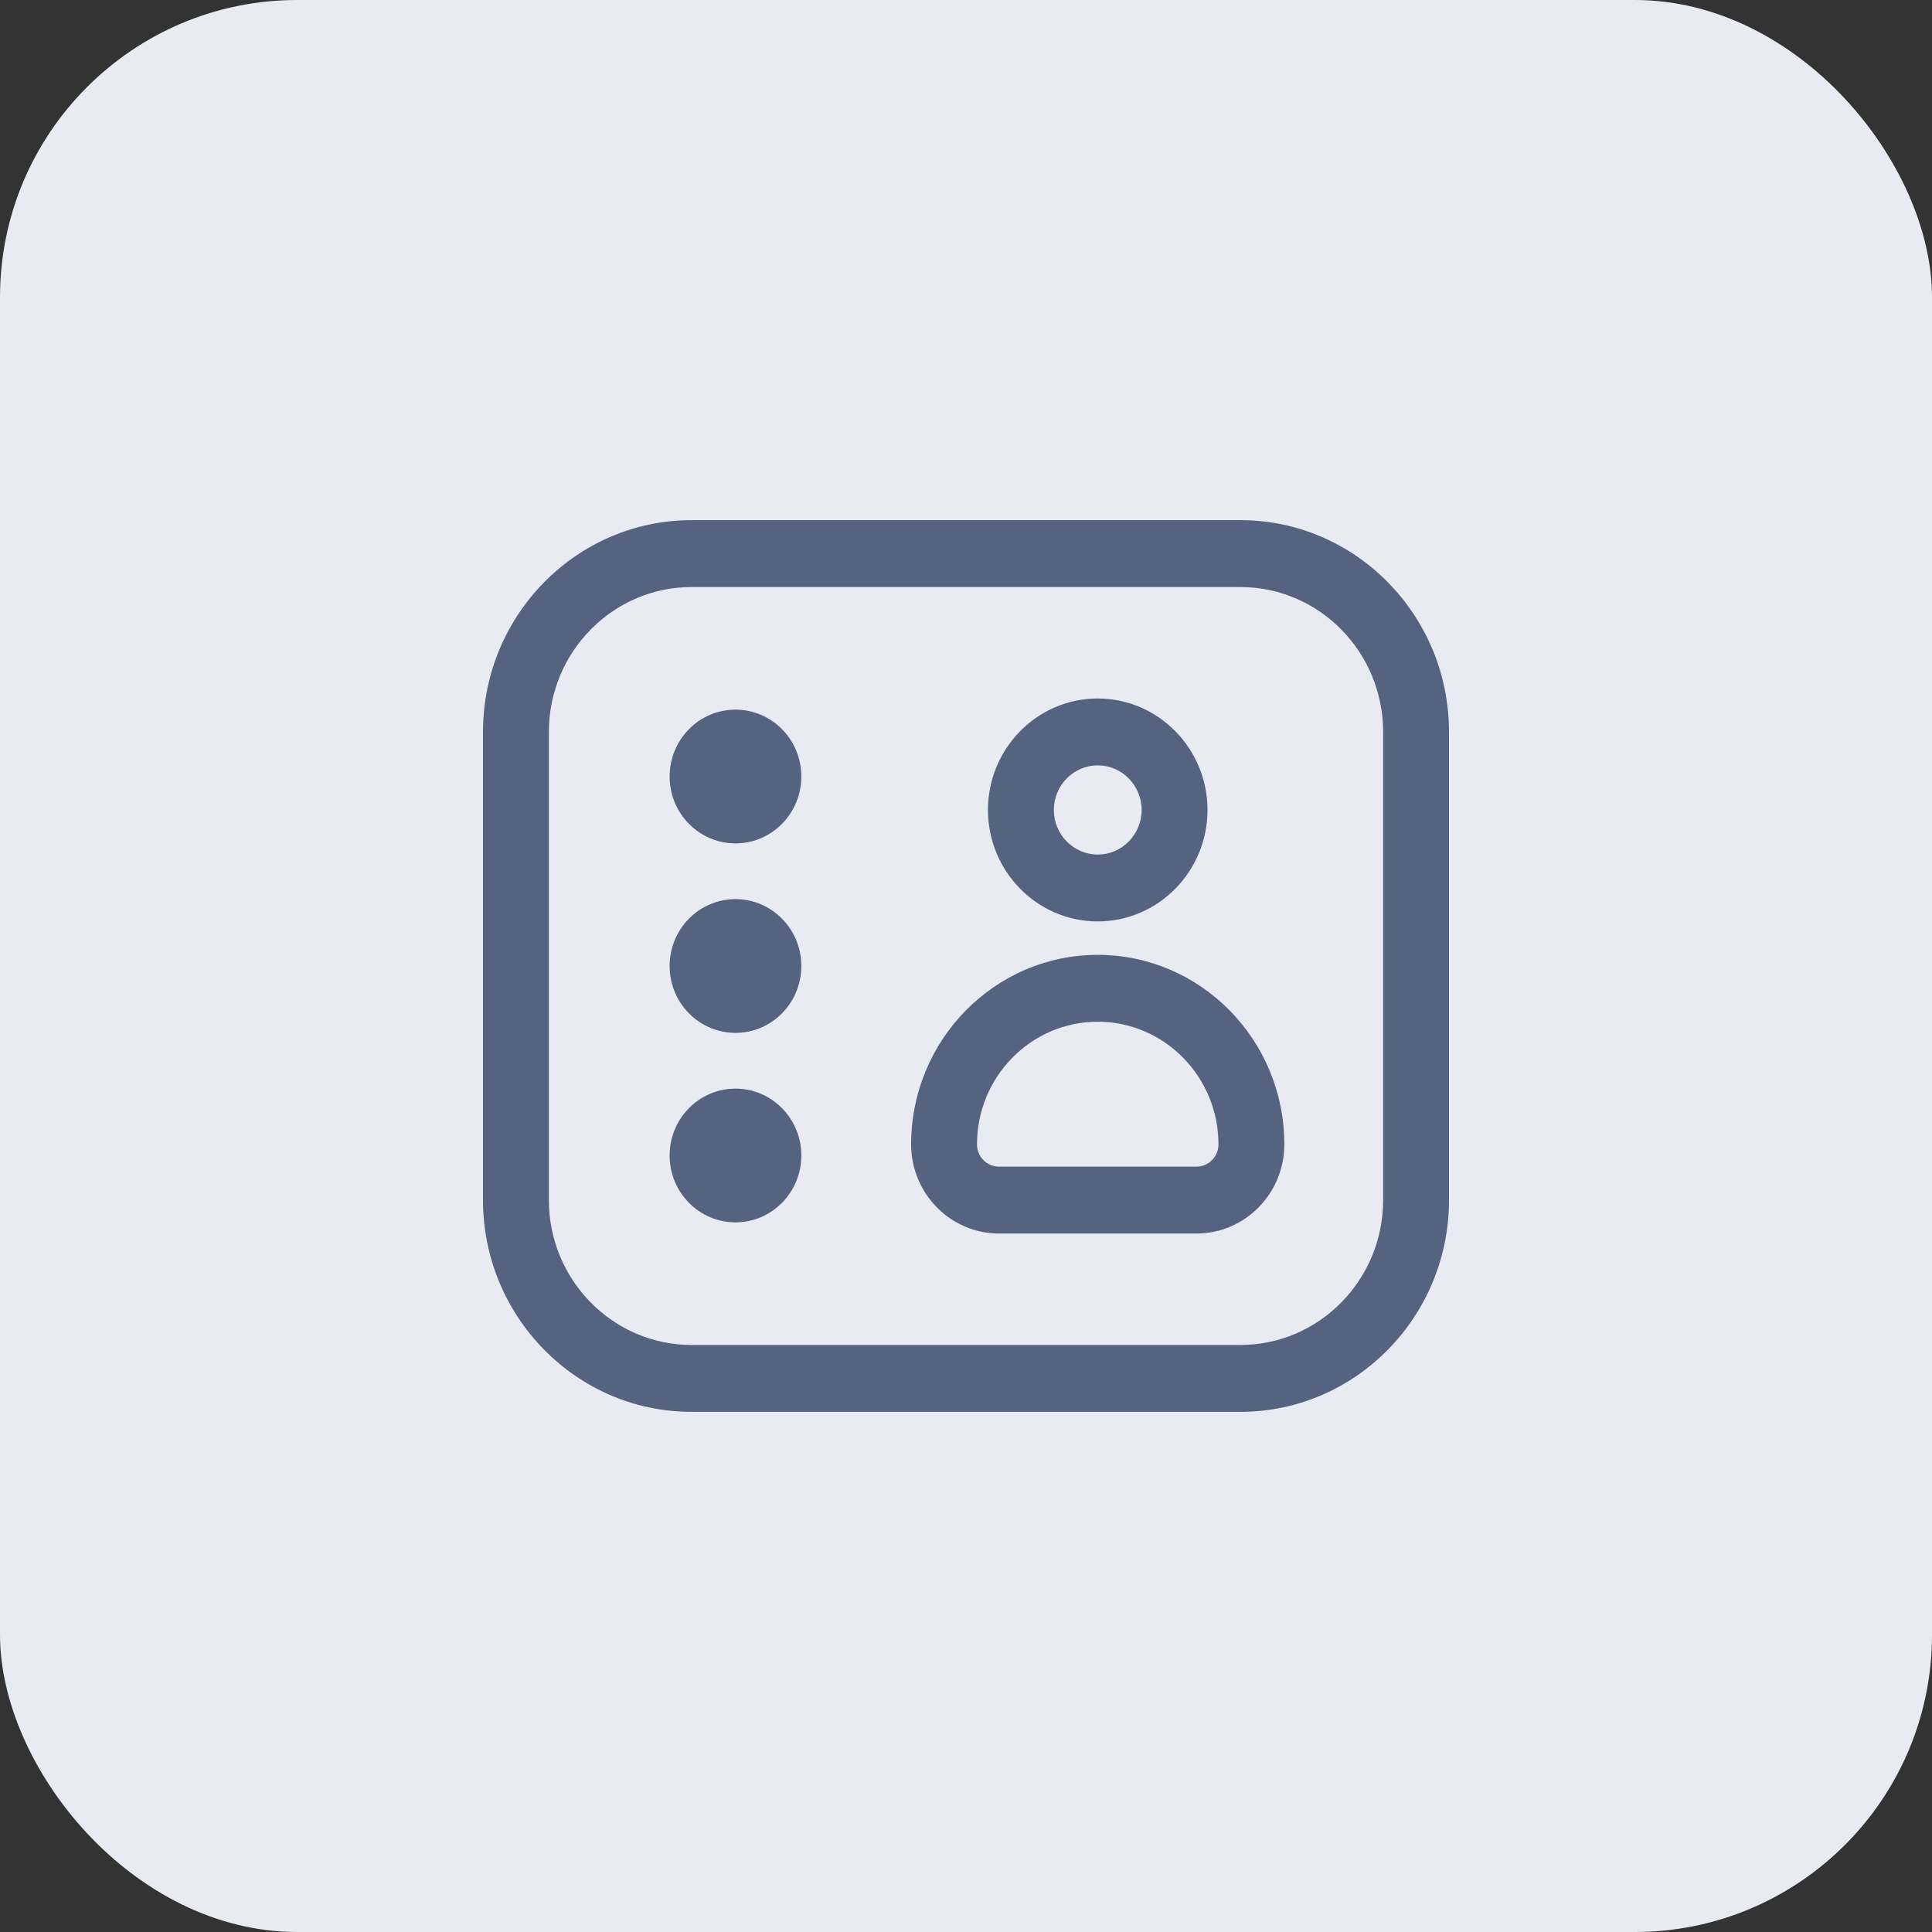 <svg xmlns="http://www.w3.org/2000/svg" width="52" height="52" viewBox="0 0 52 52" fill="none">
  <rect x="0" y="0" width="52" height="52" fill="#333333" stroke="none"/>
  <rect width="52" height="52" rx="8" fill="#E8ECF2"/>
  <path d="M33.386 14H18.614C15.518 14 13 16.557 13 19.7V32.3C13 35.443 15.518 38 18.614 38H33.386C36.482 38 39 35.443 39 32.3V19.7C39 16.557 36.482 14 33.386 14ZM37.227 32.3C37.227 34.45 35.504 36.2 33.386 36.2H18.614C16.496 36.2 14.773 34.45 14.773 32.3V19.7C14.773 17.55 16.496 15.8 18.614 15.8H33.386C35.504 15.8 37.227 17.55 37.227 19.7V32.3ZM29.546 25.7C26.776 25.7 24.523 27.988 24.523 30.8C24.523 32.124 25.583 33.2 26.886 33.2H32.205C33.508 33.2 34.568 32.124 34.568 30.8C34.568 27.988 32.315 25.7 29.546 25.7ZM32.205 31.4H26.886C26.56 31.4 26.296 31.131 26.296 30.8C26.296 28.98 27.753 27.5 29.546 27.5C31.338 27.5 32.795 28.98 32.795 30.8C32.795 31.131 32.531 31.4 32.205 31.4ZM29.546 24.8C31.174 24.8 32.5 23.454 32.5 21.8C32.5 20.146 31.174 18.8 29.546 18.8C27.916 18.8 26.591 20.146 26.591 21.8C26.591 23.454 27.916 24.8 29.546 24.8ZM29.546 20.6C30.197 20.6 30.727 21.139 30.727 21.8C30.727 22.462 30.197 23 29.546 23C28.894 23 28.364 22.462 28.364 21.8C28.364 21.139 28.894 20.6 29.546 20.6ZM21.568 31.1C21.568 32.094 20.774 32.9 19.796 32.9C18.816 32.9 18.023 32.094 18.023 31.1C18.023 30.106 18.816 29.3 19.796 29.3C20.774 29.3 21.568 30.106 21.568 31.1ZM21.568 26C21.568 26.994 20.774 27.8 19.796 27.8C18.816 27.8 18.023 26.994 18.023 26C18.023 25.006 18.816 24.2 19.796 24.2C20.774 24.2 21.568 25.006 21.568 26ZM21.568 20.9C21.568 21.894 20.774 22.7 19.796 22.7C18.816 22.7 18.023 21.894 18.023 20.9C18.023 19.906 18.816 19.1 19.796 19.1C20.774 19.1 21.568 19.906 21.568 20.9Z" fill="#556381"/>
</svg>
